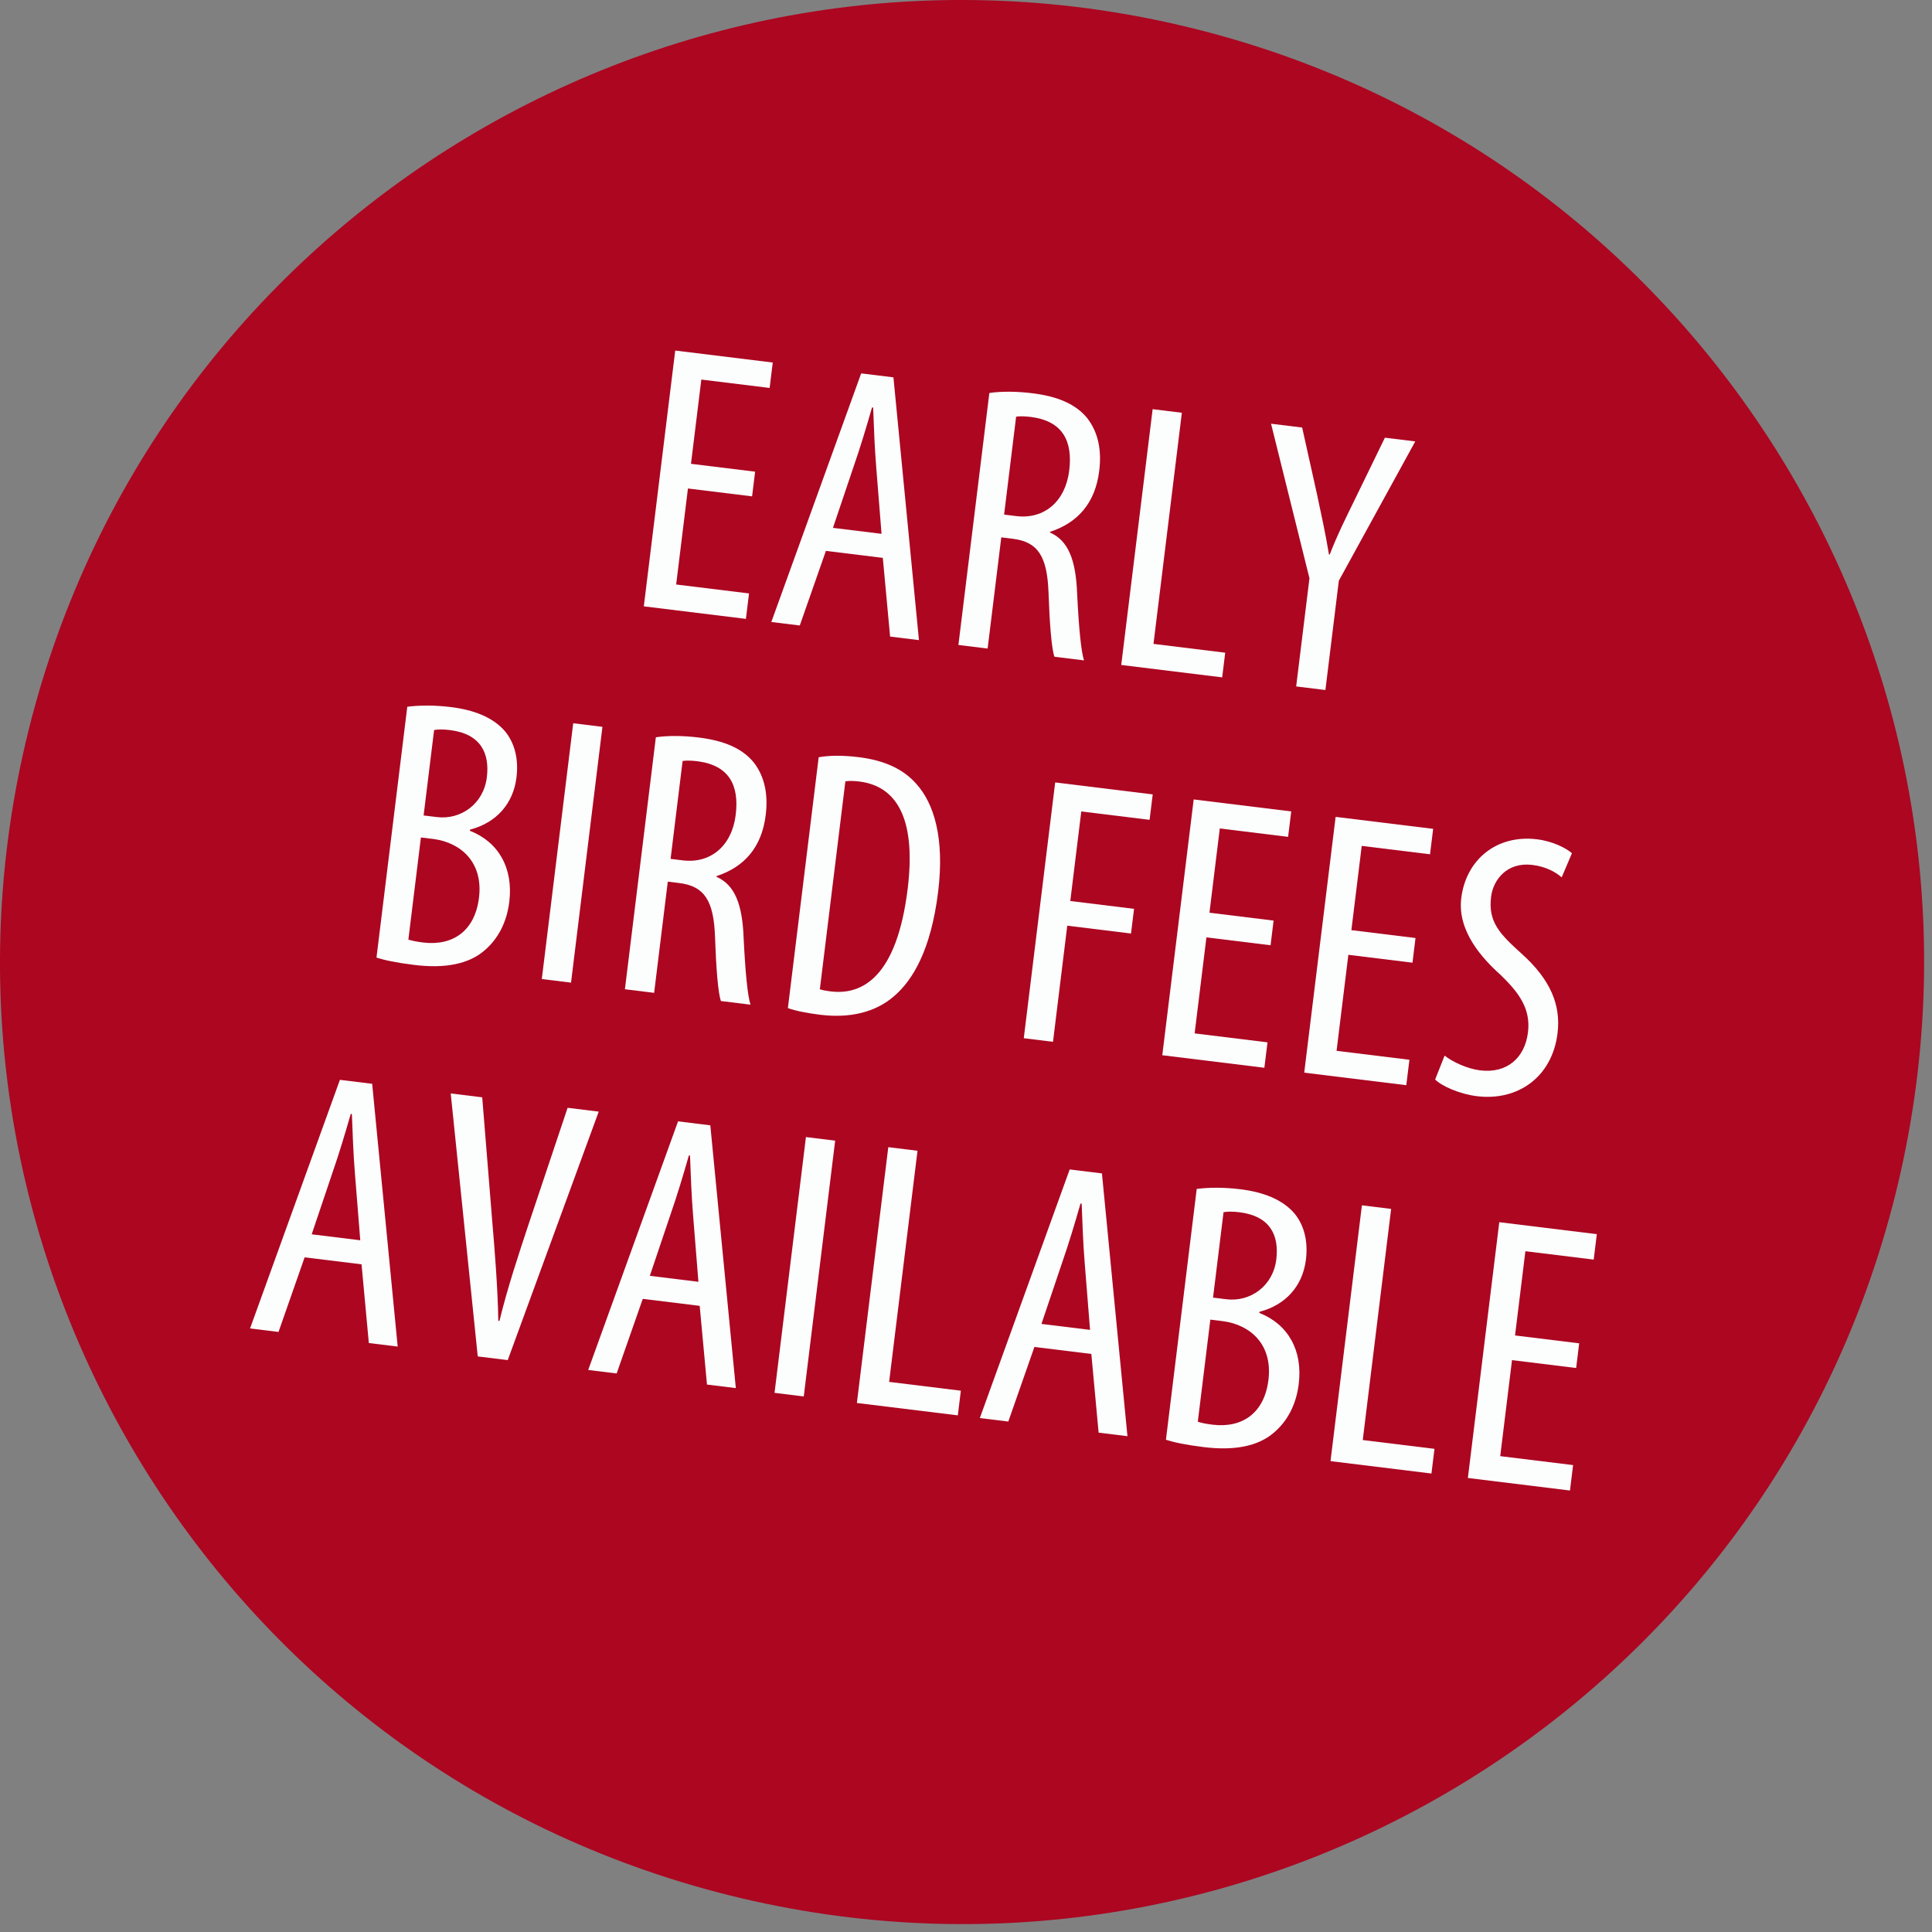 <?xml version="1.0" encoding="UTF-8"?> <svg xmlns="http://www.w3.org/2000/svg" xmlns:xlink="http://www.w3.org/1999/xlink" id="Ebene_1" viewBox="0 0 232 232"><rect x="0" y="0" width="232" height="232" fill="#808080" stroke="none"/><defs><clipPath id="clippath"><rect width="231.055" height="231.055" style="fill:none;"></rect></clipPath></defs><g style="clip-path:url(#clippath);"><path d="M87.585,227.595c61.894,15.433,124.579-22.232,140.011-84.126,15.432-61.894-22.233-124.579-84.127-140.012C81.575-11.974,18.89,25.692,3.458,87.585c-15.432,61.894,22.233,124.578,84.127,140.01" style="fill:#ac0621;"></path></g><g><path d="M90.312,59.604l-7.702-.945-1.415,11.529,8.75,1.074-.375,3.054-12.259-1.505,3.771-30.716,11.712,1.438-.375,3.053-8.203-1.007-1.242,10.117,7.702,.945-.364,2.962Z" style="fill:#fcfefe;"></path><path d="M99.176,66.152l-3.135,8.958-3.418-.419,10.789-29.854,3.874,.476,3.064,31.555-3.464-.426-.875-9.451-6.836-.839Zm6.682-2.048l-.638-7.989c-.188-2.243-.284-4.846-.369-7.169l-.136-.017c-.651,2.279-1.431,4.866-2.144,6.906l-2.547,7.552,5.833,.717Z" style="fill:#fcfefe;"></path><path d="M118.806,47.19c1.554-.226,3.399-.184,5.131,.029,3.054,.374,5.254,1.292,6.658,3.037,1.314,1.734,1.7,3.863,1.404,6.278-.481,3.919-2.618,6.248-5.896,7.325l-.012,.091c2.195,.963,3.11,3.297,3.256,7.386,.215,4.282,.488,6.952,.826,7.965l-3.554-.437c-.344-.968-.578-3.957-.713-7.767-.162-4.321-1.293-6.033-4.301-6.402l-1.368-.168-1.64,13.353-3.509-.431,3.716-30.26Zm1.769,14.604l1.459,.179c3.372,.414,5.907-1.772,6.36-5.464,.432-3.509-.754-5.921-4.53-6.431-.683-.084-1.373-.123-1.846-.042l-1.443,11.758Z" style="fill:#fcfefe;"></path><path d="M138.412,49.135l3.509,.431-3.407,27.754,8.612,1.058-.363,2.962-12.122-1.488,3.771-30.716Z" style="fill:#fcfefe;"></path><path d="M155.648,82.43l1.595-12.987-4.612-18.562,3.736,.459,1.788,8.037c.468,2.231,1.036,4.753,1.429,7.207l.091,.011c.884-2.297,1.99-4.52,3.102-6.789l3.526-7.246,3.646,.447-9.178,16.729-1.612,13.124-3.51-.431Z" style="fill:#fcfefe;"></path></g><g><path d="M48.909,84.867c1.502-.186,3.263-.2,5.222,.04,2.78,.342,5.077,1.225,6.533,2.93,1.165,1.438,1.624,3.346,1.355,5.533-.386,3.145-2.425,5.438-5.579,6.254l-.017,.137c3.443,1.348,5.232,4.481,4.734,8.537-.308,2.507-1.379,4.456-2.931,5.793-1.973,1.747-4.944,2.214-8.453,1.783-2.279-.279-3.629-.584-4.563-.884l3.699-30.123Zm.129,27.956c.399,.142,.986,.26,1.76,.355,3.601,.441,6.233-1.409,6.72-5.374,.521-4.238-2.15-6.602-5.425-7.05l-1.549-.189-1.505,12.258Zm1.83-14.901l1.595,.195c2.871,.353,5.606-1.578,5.998-4.769,.353-2.871-.701-5.221-4.437-5.68-.82-.101-1.47-.087-1.896-.001l-1.259,10.254Z" style="fill:#fcfefe;"></path><path d="M72.342,87.282l-3.771,30.715-3.509-.431,3.771-30.716,3.509,.432Z" style="fill:#fcfefe;"></path><path d="M78.757,88.532c1.554-.226,3.399-.184,5.131,.029,3.053,.375,5.253,1.292,6.658,3.037,1.313,1.734,1.7,3.863,1.403,6.278-.481,3.919-2.618,6.248-5.896,7.325l-.011,.092c2.195,.963,3.111,3.296,3.257,7.385,.214,4.282,.488,6.952,.826,7.965l-3.555-.437c-.344-.967-.578-3.956-.711-7.766-.163-4.322-1.295-6.034-4.302-6.403l-1.367-.168-1.64,13.353-3.509-.431,3.716-30.26Zm1.769,14.604l1.458,.179c3.373,.414,5.908-1.772,6.361-5.463,.431-3.51-.753-5.922-4.53-6.432-.684-.084-1.373-.122-1.846-.042l-1.443,11.758Z" style="fill:#fcfefe;"></path><path d="M98.308,90.933c1.372-.247,3.035-.229,4.812-.01,3.19,.392,5.413,1.497,6.915,3.208,2.119,2.342,3.409,6.524,2.62,12.95-.862,7.018-3.063,10.633-5.286,12.534-2.279,1.986-5.37,2.671-8.878,2.24-1.413-.173-2.906-.449-3.88-.8l3.699-30.123Zm.14,27.865c.49,.152,.991,.214,1.311,.253,3.874,.476,7.951-1.845,9.238-12.326,.951-7.747-.897-12.276-5.819-12.881-.547-.067-1.19-.1-1.663-.019l-3.066,24.973Z" style="fill:#fcfefe;"></path><path d="M126.709,93.957l11.712,1.438-.375,3.053-8.203-1.007-1.32,10.755,7.656,.94-.364,2.962-7.656-.939-1.712,13.944-3.509-.431,3.771-30.716Z" style="fill:#fcfefe;"></path><path d="M152.573,113.509l-7.702-.946-1.416,11.53,8.749,1.074-.375,3.053-12.258-1.505,3.771-30.715,11.712,1.438-.375,3.054-8.203-1.008-1.242,10.117,7.702,.946-.363,2.962Z" style="fill:#fcfefe;"></path><path d="M169.615,115.602l-7.701-.946-1.416,11.53,8.749,1.074-.375,3.053-12.258-1.505,3.771-30.715,11.712,1.438-.375,3.054-8.203-1.008-1.242,10.117,7.701,.946-.363,2.962Z" style="fill:#fcfefe;"></path><path d="M173.473,126.761c.97,.767,2.72,1.583,4.269,1.772,3.19,.392,5.362-1.469,5.742-4.568,.348-2.824-1.081-4.759-3.271-6.877-2.209-1.983-5.229-5.269-4.741-9.233,.57-4.648,4.271-7.662,9.101-7.069,1.915,.235,3.523,1.08,4.19,1.671l-1.234,2.901c-.708-.643-1.923-1.3-3.518-1.496-3.008-.369-4.7,1.735-4.958,3.832-.375,3.054,1.068,4.479,3.733,6.888,3.374,3.052,4.666,6.078,4.247,9.496-.649,5.286-4.794,8.154-9.671,7.556-2.096-.258-4.245-1.215-5.027-2.005l1.139-2.867Z" style="fill:#fcfefe;"></path></g><g><path d="M36.58,150.985l-3.135,8.959-3.418-.42,10.79-29.854,3.874,.476,3.064,31.555-3.464-.426-.875-9.451-6.836-.839Zm6.682-2.048l-.638-7.989c-.188-2.243-.284-4.845-.369-7.168l-.137-.017c-.65,2.279-1.43,4.866-2.143,6.906l-2.546,7.551,5.833,.717Z" style="fill:#fcfefe;"></path><path d="M57.37,162.882l-3.246-31.577,3.782,.464,1.194,14.765c.304,3.554,.672,8.086,.738,12.071l.137,.017c.942-3.908,2.334-8.085,3.511-11.642l4.673-13.952,3.737,.459-10.926,29.838-3.6-.442Z" style="fill:#fcfefe;"></path><path d="M77.185,155.971l-3.135,8.959-3.417-.42,10.789-29.854,3.874,.476,3.064,31.555-3.464-.425-.875-9.451-6.836-.84Zm6.682-2.048l-.639-7.988c-.187-2.244-.284-4.846-.369-7.169l-.136-.017c-.651,2.279-1.431,4.866-2.144,6.906l-2.546,7.552,5.833,.716Z" style="fill:#fcfefe;"></path><path d="M100.288,136.973l-3.771,30.716-3.509-.431,3.771-30.716,3.509,.431Z" style="fill:#fcfefe;"></path><path d="M106.668,137.756l3.509,.431-3.408,27.754,8.613,1.058-.364,2.962-12.122-1.488,3.771-30.716Z" style="fill:#fcfefe;"></path><path d="M124.215,161.745l-3.135,8.959-3.419-.419,10.79-29.854,3.873,.476,3.064,31.555-3.463-.425-.875-9.451-6.836-.84Zm6.682-2.048l-.639-7.988c-.187-2.243-.283-4.846-.369-7.169l-.137-.017c-.649,2.279-1.43,4.866-2.143,6.906l-2.547,7.552,5.834,.716Z" style="fill:#fcfefe;"></path><path d="M143.707,142.768c1.503-.187,3.263-.201,5.223,.039,2.78,.342,5.076,1.225,6.532,2.93,1.165,1.439,1.626,3.346,1.356,5.533-.386,3.145-2.426,5.438-5.579,6.254l-.017,.137c3.442,1.348,5.232,4.482,4.734,8.537-.309,2.507-1.38,4.457-2.933,5.793-1.972,1.747-4.943,2.215-8.452,1.783-2.278-.279-3.629-.584-4.563-.884l3.698-30.122Zm.129,27.955c.399,.142,.986,.26,1.762,.355,3.6,.441,6.232-1.409,6.719-5.374,.521-4.237-2.149-6.601-5.425-7.049l-1.55-.19-1.506,12.258Zm1.83-14.901l1.596,.195c2.871,.353,5.606-1.578,5.998-4.768,.353-2.871-.701-5.222-4.438-5.681-.821-.101-1.471-.088-1.896-.001l-1.26,10.254Z" style="fill:#fcfefe;"></path><path d="M163.541,144.739l3.51,.431-3.408,27.754,8.613,1.058-.364,2.962-12.122-1.488,3.771-30.716Z" style="fill:#fcfefe;"></path><path d="M189.268,164.274l-7.702-.946-1.415,11.53,8.75,1.074-.375,3.053-12.26-1.505,3.771-30.716,11.713,1.438-.375,3.054-8.203-1.007-1.242,10.116,7.701,.946-.363,2.962Z" style="fill:#fcfefe;"></path></g></svg> 